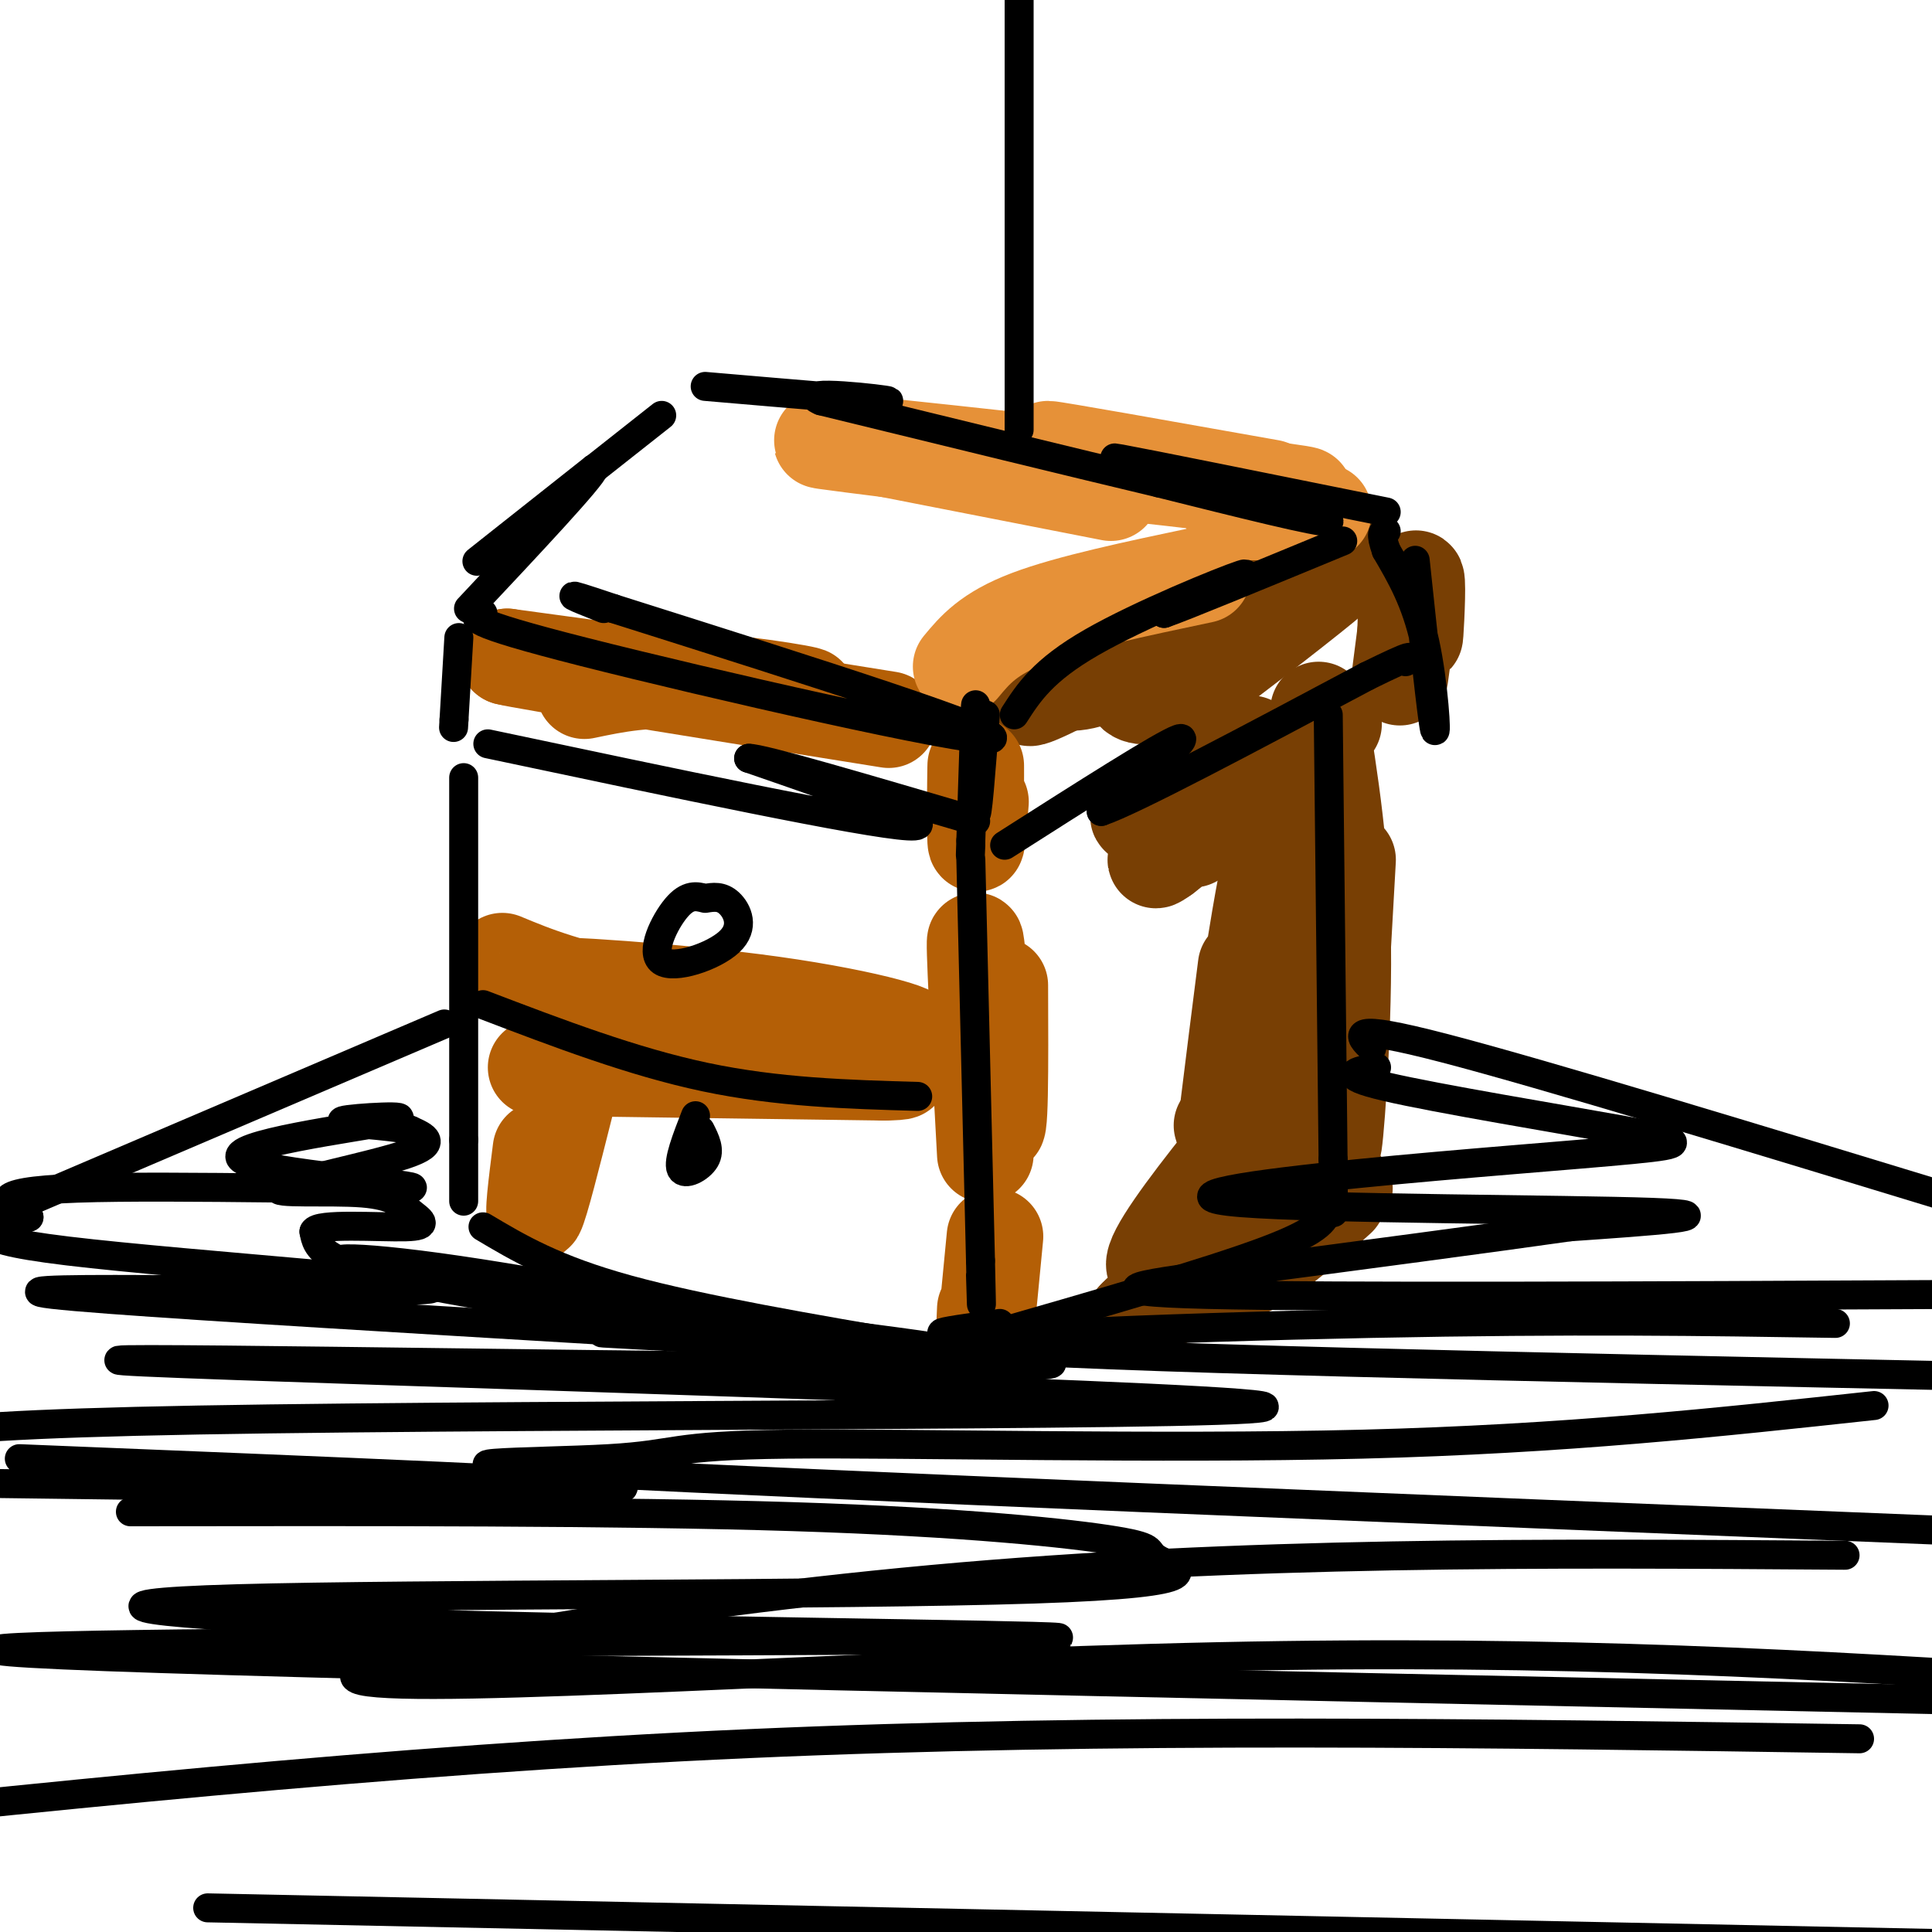 <svg viewBox='0 0 400 400' version='1.1' xmlns='http://www.w3.org/2000/svg' xmlns:xlink='http://www.w3.org/1999/xlink'><g fill='none' stroke='rgb(120,63,4)' stroke-width='20' stroke-linecap='round' stroke-linejoin='round'><path d='M258,200c-2.689,21.200 -5.378,42.400 -4,34c1.378,-8.400 6.822,-46.400 9,-55c2.178,-8.600 1.089,12.200 0,33'/><path d='M268,173c-1.280,-5.470 -2.560,-10.940 -3,4c-0.440,14.940 -0.042,50.292 0,48c0.042,-2.292 -0.274,-42.226 -1,-45c-0.726,-2.774 -1.863,31.613 -3,66'/><path d='M261,246c0.289,-3.511 2.511,-45.289 3,-52c0.489,-6.711 -0.756,21.644 -2,50'/><path d='M279,178c-1.600,28.378 -3.200,56.756 -3,59c0.200,2.244 2.200,-21.644 2,-41c-0.200,-19.356 -2.600,-34.178 -5,-49'/><path d='M277,248c-4.393,3.958 -8.786,7.917 -13,11c-4.214,3.083 -8.250,5.292 -3,1c5.250,-4.292 19.786,-15.083 17,-14c-2.786,1.083 -22.893,14.042 -43,27'/><path d='M235,273c3.778,-4.289 34.724,-28.510 35,-29c0.276,-0.490 -30.118,22.753 -31,18c-0.882,-4.753 27.748,-37.501 35,-47c7.252,-9.499 -6.874,4.250 -21,18'/><path d='M268,156c-12.333,10.333 -24.667,20.667 -20,17c4.667,-3.667 26.333,-21.333 28,-23c1.667,-1.667 -16.667,12.667 -35,27'/><path d='M241,177c-4.667,3.333 1.167,-1.833 7,-7'/><path d='M259,154c-10.583,7.167 -21.167,14.333 -23,15c-1.833,0.667 5.083,-5.167 12,-11'/><path d='M293,124c-0.095,4.815 -0.190,9.631 0,7c0.190,-2.631 0.667,-12.708 0,-11c-0.667,1.708 -2.476,15.202 -3,19c-0.524,3.798 0.238,-2.101 1,-8'/><path d='M291,131c0.167,-3.000 0.083,-6.500 0,-10'/><path d='M278,116c-15.689,12.844 -31.378,25.689 -30,25c1.378,-0.689 19.822,-14.911 26,-20c6.178,-5.089 0.089,-1.044 -6,3'/><path d='M268,124c-6.906,2.965 -21.171,8.877 -28,13c-6.829,4.123 -6.223,6.456 -4,7c2.223,0.544 6.064,-0.702 12,-5c5.936,-4.298 13.968,-11.649 22,-19'/><path d='M270,120c-4.533,1.222 -26.867,13.778 -30,15c-3.133,1.222 12.933,-8.889 29,-19'/><path d='M269,116c-2.067,1.267 -21.733,13.933 -33,20c-11.267,6.067 -14.133,5.533 -17,5'/><path d='M219,141c-5.044,2.244 -9.156,5.356 -2,2c7.156,-3.356 25.578,-13.178 44,-23'/></g>
<g fill='none' stroke='rgb(180,95,6)' stroke-width='20' stroke-linecap='round' stroke-linejoin='round'><path d='M121,143c6.444,-1.356 12.889,-2.711 24,-2c11.111,0.711 26.889,3.489 21,3c-5.889,-0.489 -33.444,-4.244 -61,-8'/><path d='M105,136c3.000,0.833 41.000,6.917 79,13'/><path d='M202,168c0.022,-5.644 0.044,-11.289 0,-9c-0.044,2.289 -0.156,12.511 0,15c0.156,2.489 0.578,-2.756 1,-8'/><path d='M207,204c0.067,16.911 0.133,33.822 -1,28c-1.133,-5.822 -3.467,-34.378 -4,-37c-0.533,-2.622 0.733,20.689 2,44'/><path d='M206,256c-0.833,8.750 -1.667,17.500 -2,20c-0.333,2.500 -0.167,-1.250 0,-5'/><path d='M111,221c0.000,0.000 72.000,1.000 72,1'/><path d='M183,222c9.667,-0.167 -2.167,-1.083 -14,-2'/><path d='M104,199c6.848,2.839 13.697,5.678 31,9c17.303,3.322 45.061,7.128 52,7c6.939,-0.128 -6.939,-4.188 -27,-7c-20.061,-2.812 -46.303,-4.375 -49,-4c-2.697,0.375 18.152,2.687 39,5'/><path d='M150,209c9.167,1.667 12.583,3.333 16,5'/><path d='M117,229c-2.583,10.250 -5.167,20.500 -6,22c-0.833,1.500 0.083,-5.750 1,-13'/></g>
<g fill='none' stroke='rgb(230,145,56)' stroke-width='20' stroke-linecap='round' stroke-linejoin='round'><path d='M199,138c2.833,-3.417 5.667,-6.833 14,-10c8.333,-3.167 22.167,-6.083 36,-9'/><path d='M274,106c0.000,0.000 -19.000,0.000 -19,0'/><path d='M263,101c-22.500,-4.000 -45.000,-8.000 -46,-8c-1.000,0.000 19.500,4.000 40,8'/><path d='M257,101c11.750,1.786 21.125,2.250 3,0c-18.125,-2.250 -63.750,-7.214 -81,-9c-17.250,-1.786 -6.125,-0.393 5,1'/><path d='M184,93c8.500,1.667 27.250,5.333 46,9'/></g>
<g fill='none' stroke='rgb(0,0,0)' stroke-width='6' stroke-linecap='round' stroke-linejoin='round'><path d='M204,148c-0.867,11.511 -1.733,23.022 -2,20c-0.267,-3.022 0.067,-20.578 0,-22c-0.067,-1.422 -0.533,13.289 -1,28'/><path d='M201,174c-0.167,4.833 -0.083,2.917 0,1'/><path d='M208,175c16.333,-10.417 32.667,-20.833 36,-22c3.333,-1.167 -6.333,6.917 -16,15'/><path d='M228,168c6.500,-2.167 30.750,-15.083 55,-28'/><path d='M283,140c10.500,-5.167 9.250,-4.083 8,-3'/><path d='M293,116c1.733,16.356 3.467,32.711 4,35c0.533,2.289 -0.133,-9.489 -2,-18c-1.867,-8.511 -4.933,-13.756 -8,-19'/><path d='M287,114c-1.333,-3.833 -0.667,-3.917 0,-4'/><path d='M287,106c-24.750,-5.000 -49.500,-10.000 -55,-11c-5.500,-1.000 8.250,2.000 22,5'/><path d='M254,100c9.644,2.911 22.756,7.689 21,8c-1.756,0.311 -18.378,-3.844 -35,-8'/><path d='M240,100c-17.500,-4.167 -43.750,-10.583 -70,-17'/><path d='M170,83c-6.089,-2.511 13.689,-0.289 14,0c0.311,0.289 -18.844,-1.356 -38,-3'/><path d='M137,86c-17.833,14.083 -35.667,28.167 -38,30c-2.333,1.833 10.833,-8.583 24,-19'/><path d='M123,97c-0.333,1.667 -13.167,15.333 -26,29'/><path d='M100,127c-2.200,0.778 -4.400,1.556 21,8c25.400,6.444 78.400,18.556 84,18c5.600,-0.556 -36.200,-13.778 -78,-27'/><path d='M127,126c-13.333,-4.500 -7.667,-2.250 -2,0'/><path d='M95,132c0.000,0.000 -1.000,17.000 -1,17'/><path d='M94,149c-0.167,2.833 -0.083,1.417 0,0'/><path d='M101,154c39.000,8.250 78.000,16.500 87,17c9.000,0.500 -12.000,-6.750 -33,-14'/><path d='M155,157c2.333,-0.167 24.667,6.417 47,13'/><path d='M210,148c2.956,-4.600 5.911,-9.200 16,-15c10.089,-5.800 27.311,-12.800 31,-14c3.689,-1.200 -6.156,3.400 -16,8'/><path d='M241,127c3.500,-1.167 20.250,-8.083 37,-15'/><path d='M201,178c0.000,0.000 2.000,83.000 2,83'/><path d='M203,261c0.333,14.333 0.167,8.667 0,3'/><path d='M275,148c0.000,0.000 1.000,92.000 1,92'/><path d='M276,240c0.167,16.333 0.083,11.167 0,6'/><path d='M275,250c-0.500,2.250 -1.000,4.500 -13,9c-12.000,4.500 -35.500,11.250 -59,18'/><path d='M96,161c0.000,0.000 0.000,75.000 0,75'/><path d='M96,236c0.000,14.500 0.000,13.250 0,12'/><path d='M100,254c7.417,4.417 14.833,8.833 30,13c15.167,4.167 38.083,8.083 61,12'/><path d='M100,208c15.500,5.917 31.000,11.833 46,15c15.000,3.167 29.500,3.583 44,4'/><path d='M146,186c-1.780,-0.459 -3.560,-0.919 -6,2c-2.440,2.919 -5.541,9.215 -3,11c2.541,1.785 10.722,-0.943 14,-4c3.278,-3.057 1.651,-6.445 0,-8c-1.651,-1.555 -3.325,-1.278 -5,-1'/><path d='M144,231c-1.844,4.733 -3.689,9.467 -3,11c0.689,1.533 3.911,-0.133 5,-2c1.089,-1.867 0.044,-3.933 -1,-6'/><path d='M202,277c2.644,-0.467 5.289,-0.933 3,-1c-2.289,-0.067 -9.511,0.267 -10,0c-0.489,-0.267 5.756,-1.133 12,-2'/><path d='M284,217c-2.750,-2.667 -5.500,-5.333 15,0c20.500,5.333 64.250,18.667 108,32'/><path d='M92,212c0.000,0.000 -96.000,41.000 -96,41'/><path d='M211,89c0.000,0.000 0.000,-97.000 0,-97'/><path d='M192,285c-3.502,-2.102 -7.005,-4.204 -24,-6c-16.995,-1.796 -47.483,-3.285 -43,-3c4.483,0.285 43.938,2.346 60,3c16.062,0.654 8.732,-0.099 -13,-3c-21.732,-2.901 -57.866,-7.951 -94,-13'/><path d='M78,263c-15.324,-2.847 -6.633,-3.464 17,0c23.633,3.464 62.209,11.010 60,12c-2.209,0.990 -45.203,-4.574 -67,-9c-21.797,-4.426 -22.399,-7.713 -23,-11'/><path d='M65,255c0.626,-1.814 13.689,-0.848 19,-1c5.311,-0.152 2.868,-1.422 1,-3c-1.868,-1.578 -3.160,-3.464 -10,-4c-6.840,-0.536 -19.226,0.279 -17,-1c2.226,-1.279 19.065,-4.651 26,-7c6.935,-2.349 3.968,-3.674 1,-5'/><path d='M85,234c-4.356,-1.124 -15.747,-1.434 -14,-2c1.747,-0.566 16.631,-1.389 10,0c-6.631,1.389 -34.777,4.991 -31,8c3.777,3.009 39.479,5.426 35,6c-4.479,0.574 -49.137,-0.693 -69,0c-19.863,0.693 -14.932,3.347 -10,6'/><path d='M6,252c-6.292,1.996 -17.023,3.985 8,7c25.023,3.015 85.800,7.056 74,8c-11.800,0.944 -96.177,-1.207 -77,1c19.177,2.207 141.908,8.774 186,12c44.092,3.226 9.546,3.113 -25,3'/><path d='M172,283c-53.370,-0.285 -174.295,-2.499 -142,-1c32.295,1.499 217.810,6.711 231,9c13.190,2.289 -145.946,1.654 -220,3c-74.054,1.346 -63.027,4.673 -52,8'/><path d='M4,302c63.833,2.583 127.667,5.167 125,6c-2.667,0.833 -71.833,-0.083 -141,-1'/><path d='M27,313c50.448,-0.069 100.896,-0.138 137,1c36.104,1.138 57.863,3.484 67,5c9.137,1.516 5.651,2.203 9,4c3.349,1.797 13.533,4.705 -26,6c-39.533,1.295 -128.782,0.976 -165,2c-36.218,1.024 -19.405,3.391 31,5c50.405,1.609 134.401,2.460 139,3c4.599,0.540 -70.201,0.770 -145,1'/><path d='M74,340c-51.178,0.422 -106.622,0.978 -52,3c54.622,2.022 219.311,5.511 384,9'/><path d='M285,221c-4.283,0.764 -8.565,1.529 2,4c10.565,2.471 35.978,6.650 49,9c13.022,2.350 13.652,2.873 2,4c-11.652,1.127 -35.587,2.859 -57,5c-21.413,2.141 -40.303,4.692 -24,6c16.303,1.308 67.801,1.374 85,2c17.199,0.626 0.100,1.813 -17,3'/><path d='M325,254c-15.452,2.202 -45.583,6.208 -67,9c-21.417,2.792 -34.119,4.369 -8,5c26.119,0.631 91.060,0.315 156,0'/><path d='M380,274c-26.889,-0.422 -53.778,-0.844 -96,0c-42.222,0.844 -99.778,2.956 -81,5c18.778,2.044 113.889,4.022 209,6'/><path d='M388,291c-31.971,3.467 -63.943,6.935 -106,8c-42.057,1.065 -94.201,-0.271 -119,0c-24.799,0.271 -22.254,2.150 -37,3c-14.746,0.850 -46.785,0.671 -3,3c43.785,2.329 163.392,7.164 283,12'/><path d='M382,322c-62.315,-0.440 -124.631,-0.881 -189,5c-64.369,5.881 -130.792,18.083 -118,21c12.792,2.917 104.798,-3.452 177,-5c72.202,-1.548 124.601,1.726 177,5'/><path d='M385,360c-77.417,-1.167 -154.833,-2.333 -230,1c-75.167,3.333 -148.083,11.167 -221,19'/><path d='M43,395c0.000,0.000 485.000,10.000 485,10'/></g>
</svg>